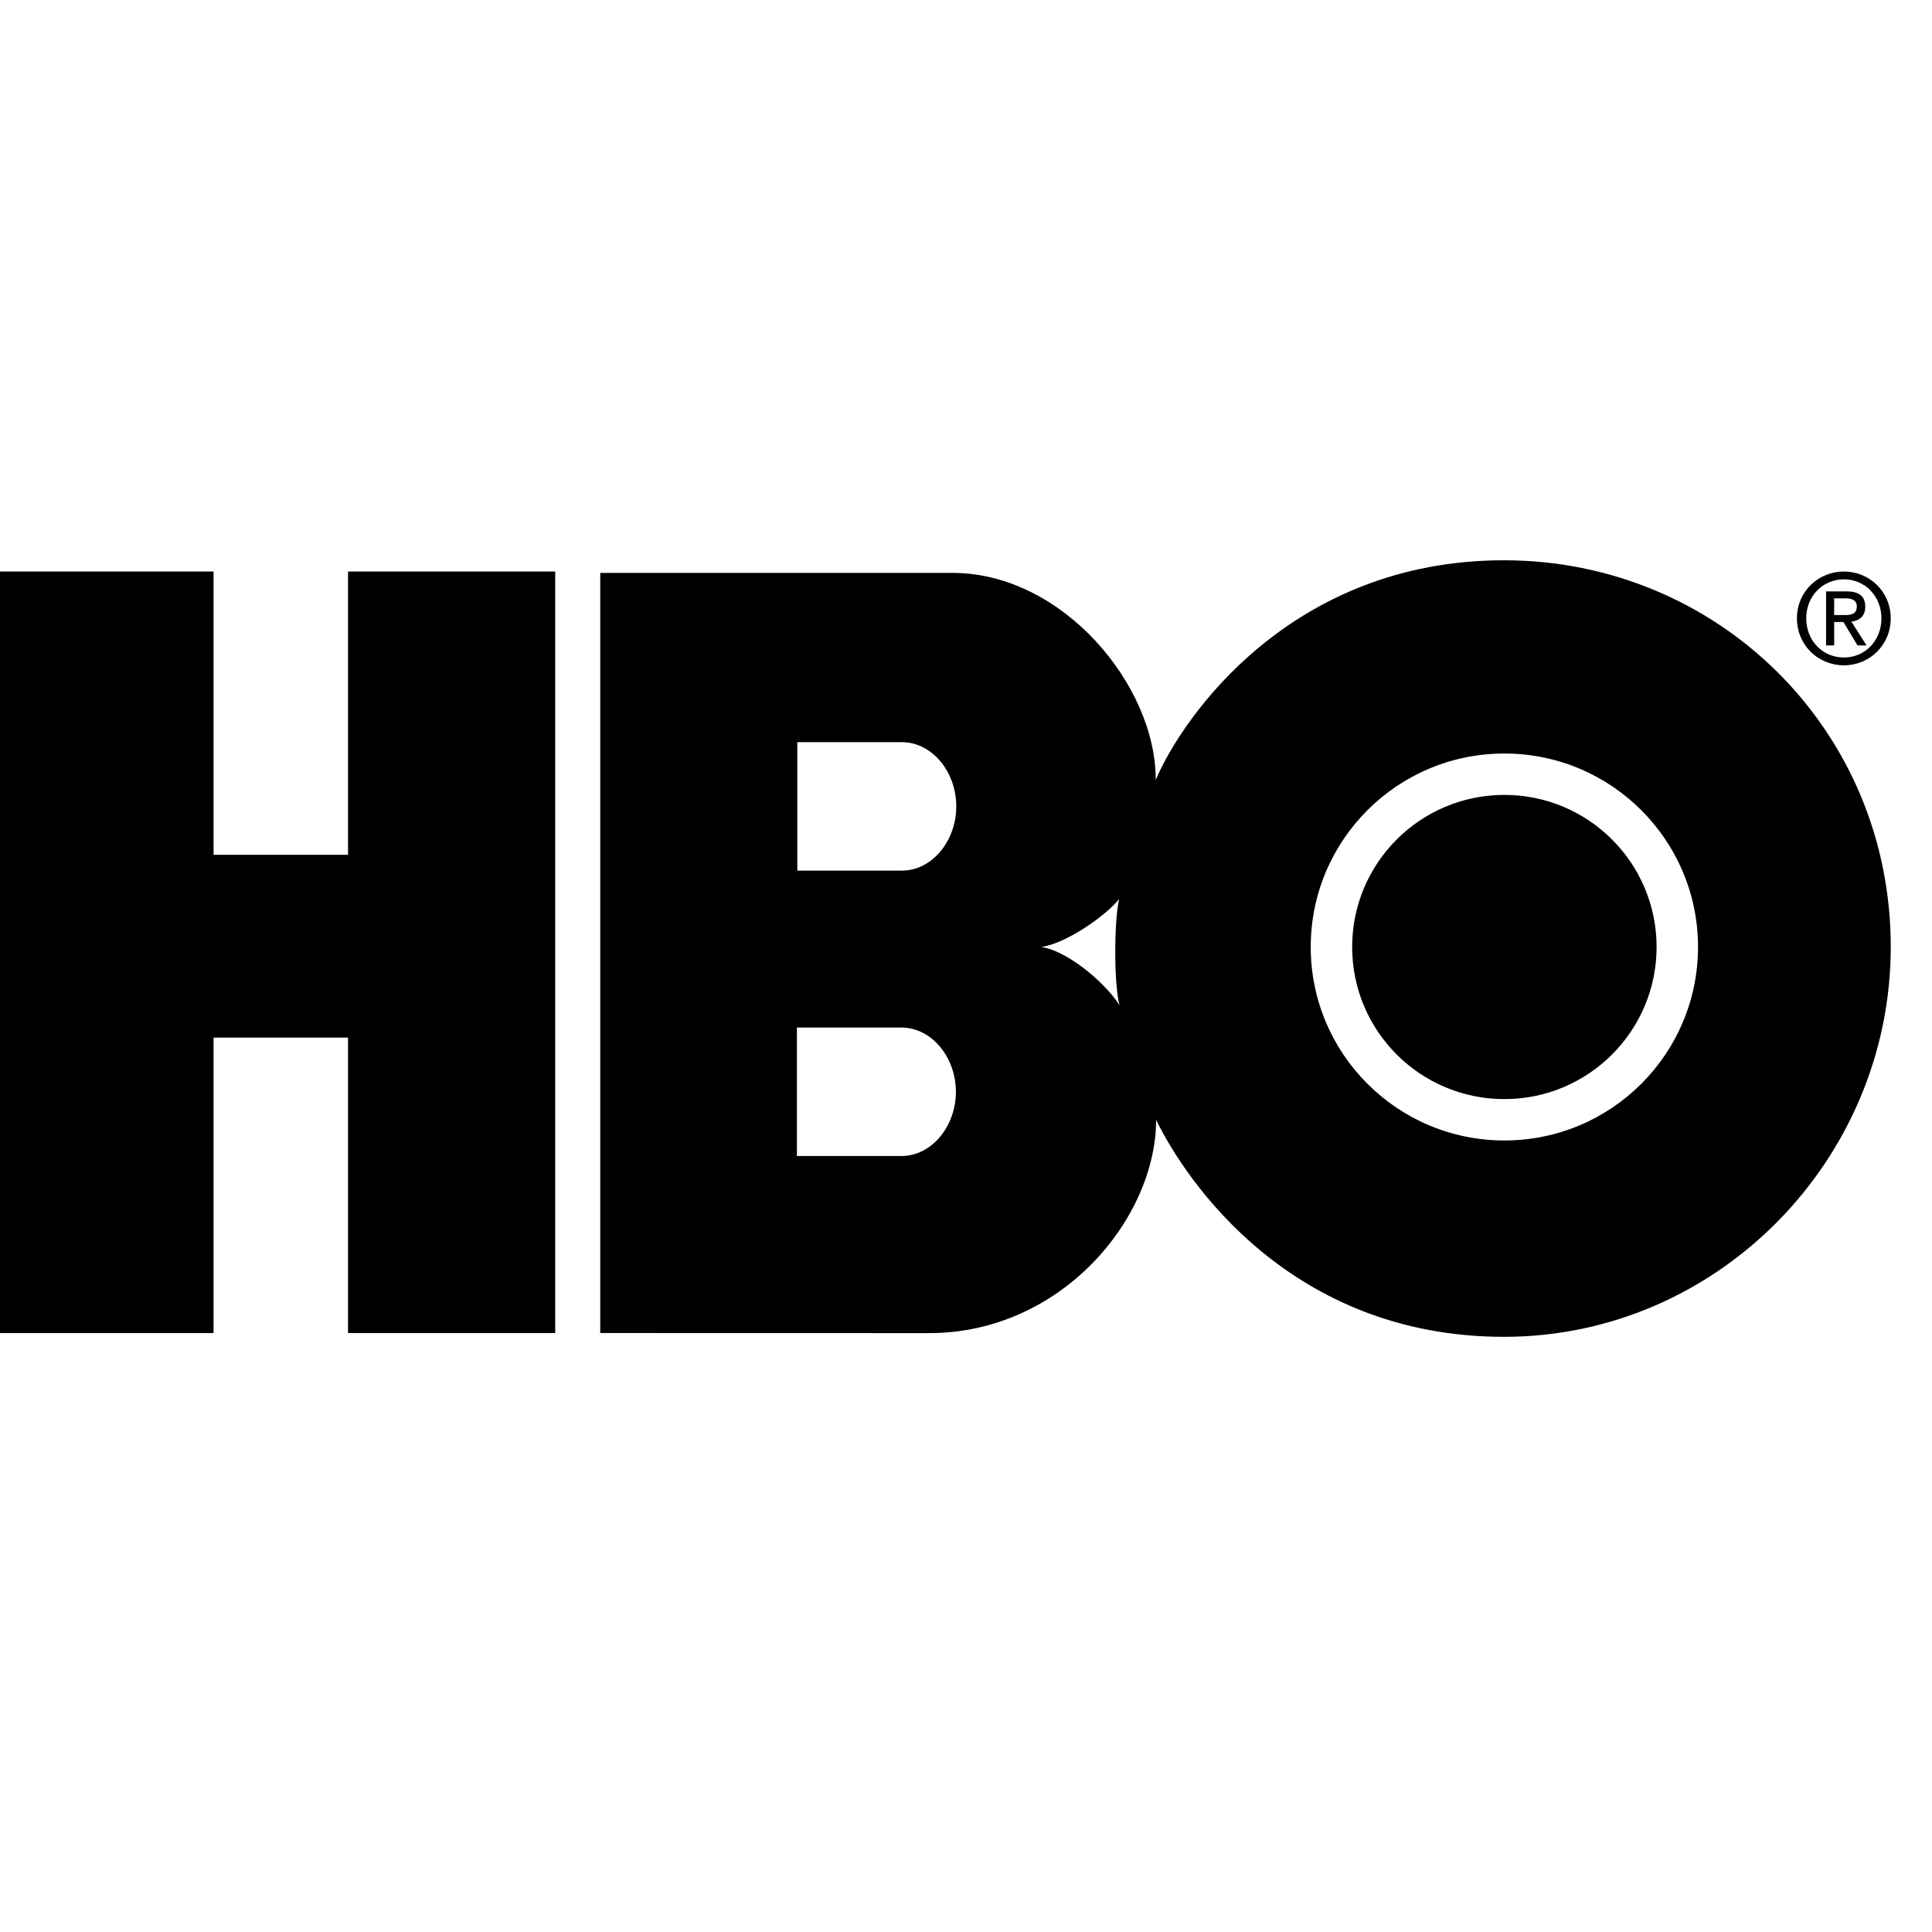 <svg width="100" height="100" viewBox="0 0 100 100" fill="none" xmlns="http://www.w3.org/2000/svg">
<path fill-rule="evenodd" clip-rule="evenodd" d="M28.738 69H18.015V53.706H11.054V69H0V29.582H11.054V44.245H18.015V29.582H28.738V69Z" fill="black"/>
<path fill-rule="evenodd" clip-rule="evenodd" d="M77.866 56.889C82.217 56.889 85.745 53.365 85.745 49.016C85.745 44.669 82.217 41.144 77.866 41.144C73.514 41.144 69.987 44.669 69.987 49.016C69.987 53.365 73.514 56.889 77.866 56.889ZM67.843 49.016C67.843 43.486 72.33 39.002 77.866 39.002C83.401 39.002 87.889 43.486 87.889 49.016C87.889 54.547 83.401 59.031 77.866 59.031C72.33 59.031 67.843 54.547 67.843 49.016ZM53.887 49.016C55.127 48.859 57.194 47.442 57.923 46.538C57.667 47.659 57.647 50.905 57.946 52.026C57.115 50.748 55.147 49.174 53.887 49.016ZM46.681 38.414C48.257 38.414 49.497 39.968 49.497 41.738C49.497 43.509 48.257 45.063 46.681 45.063H41.268V38.414H46.681ZM46.662 53.187C48.236 53.187 49.477 54.741 49.477 56.511C49.477 58.282 48.236 59.835 46.662 59.835H41.248V53.187H46.662ZM77.859 69.194C88.89 69.19 97.867 60.032 97.865 49.008C97.862 37.752 88.89 29.008 77.859 29C66.841 28.992 61.211 37.096 59.82 40.367C59.833 35.457 54.989 29.661 49.323 29.654H31.068V68.998L48.088 69.002C54.95 69.002 59.833 63.061 59.841 57.966C61.407 61.172 66.841 69.198 77.859 69.194Z" fill="black"/>
<path fill-rule="evenodd" clip-rule="evenodd" d="M94.936 31.836V30.97H95.505C95.797 30.97 96.108 31.034 96.108 31.38C96.108 31.811 95.791 31.836 95.436 31.836H94.936ZM94.936 32.196H95.417L96.146 33.409H96.615L95.829 32.177C96.234 32.125 96.545 31.907 96.545 31.406C96.545 30.854 96.222 30.61 95.569 30.61H94.517V33.409H94.936V32.196ZM95.443 34.437C96.748 34.437 97.863 33.409 97.863 32.003C97.863 30.61 96.748 29.582 95.443 29.582C94.124 29.582 93.009 30.61 93.009 32.003C93.009 33.409 94.124 34.437 95.443 34.437ZM93.49 32.003C93.49 30.854 94.346 29.987 95.443 29.987C96.526 29.987 97.382 30.854 97.382 32.003C97.382 33.172 96.526 34.032 95.443 34.032C94.346 34.032 93.49 33.172 93.49 32.003Z" fill="black"/>
</svg>
